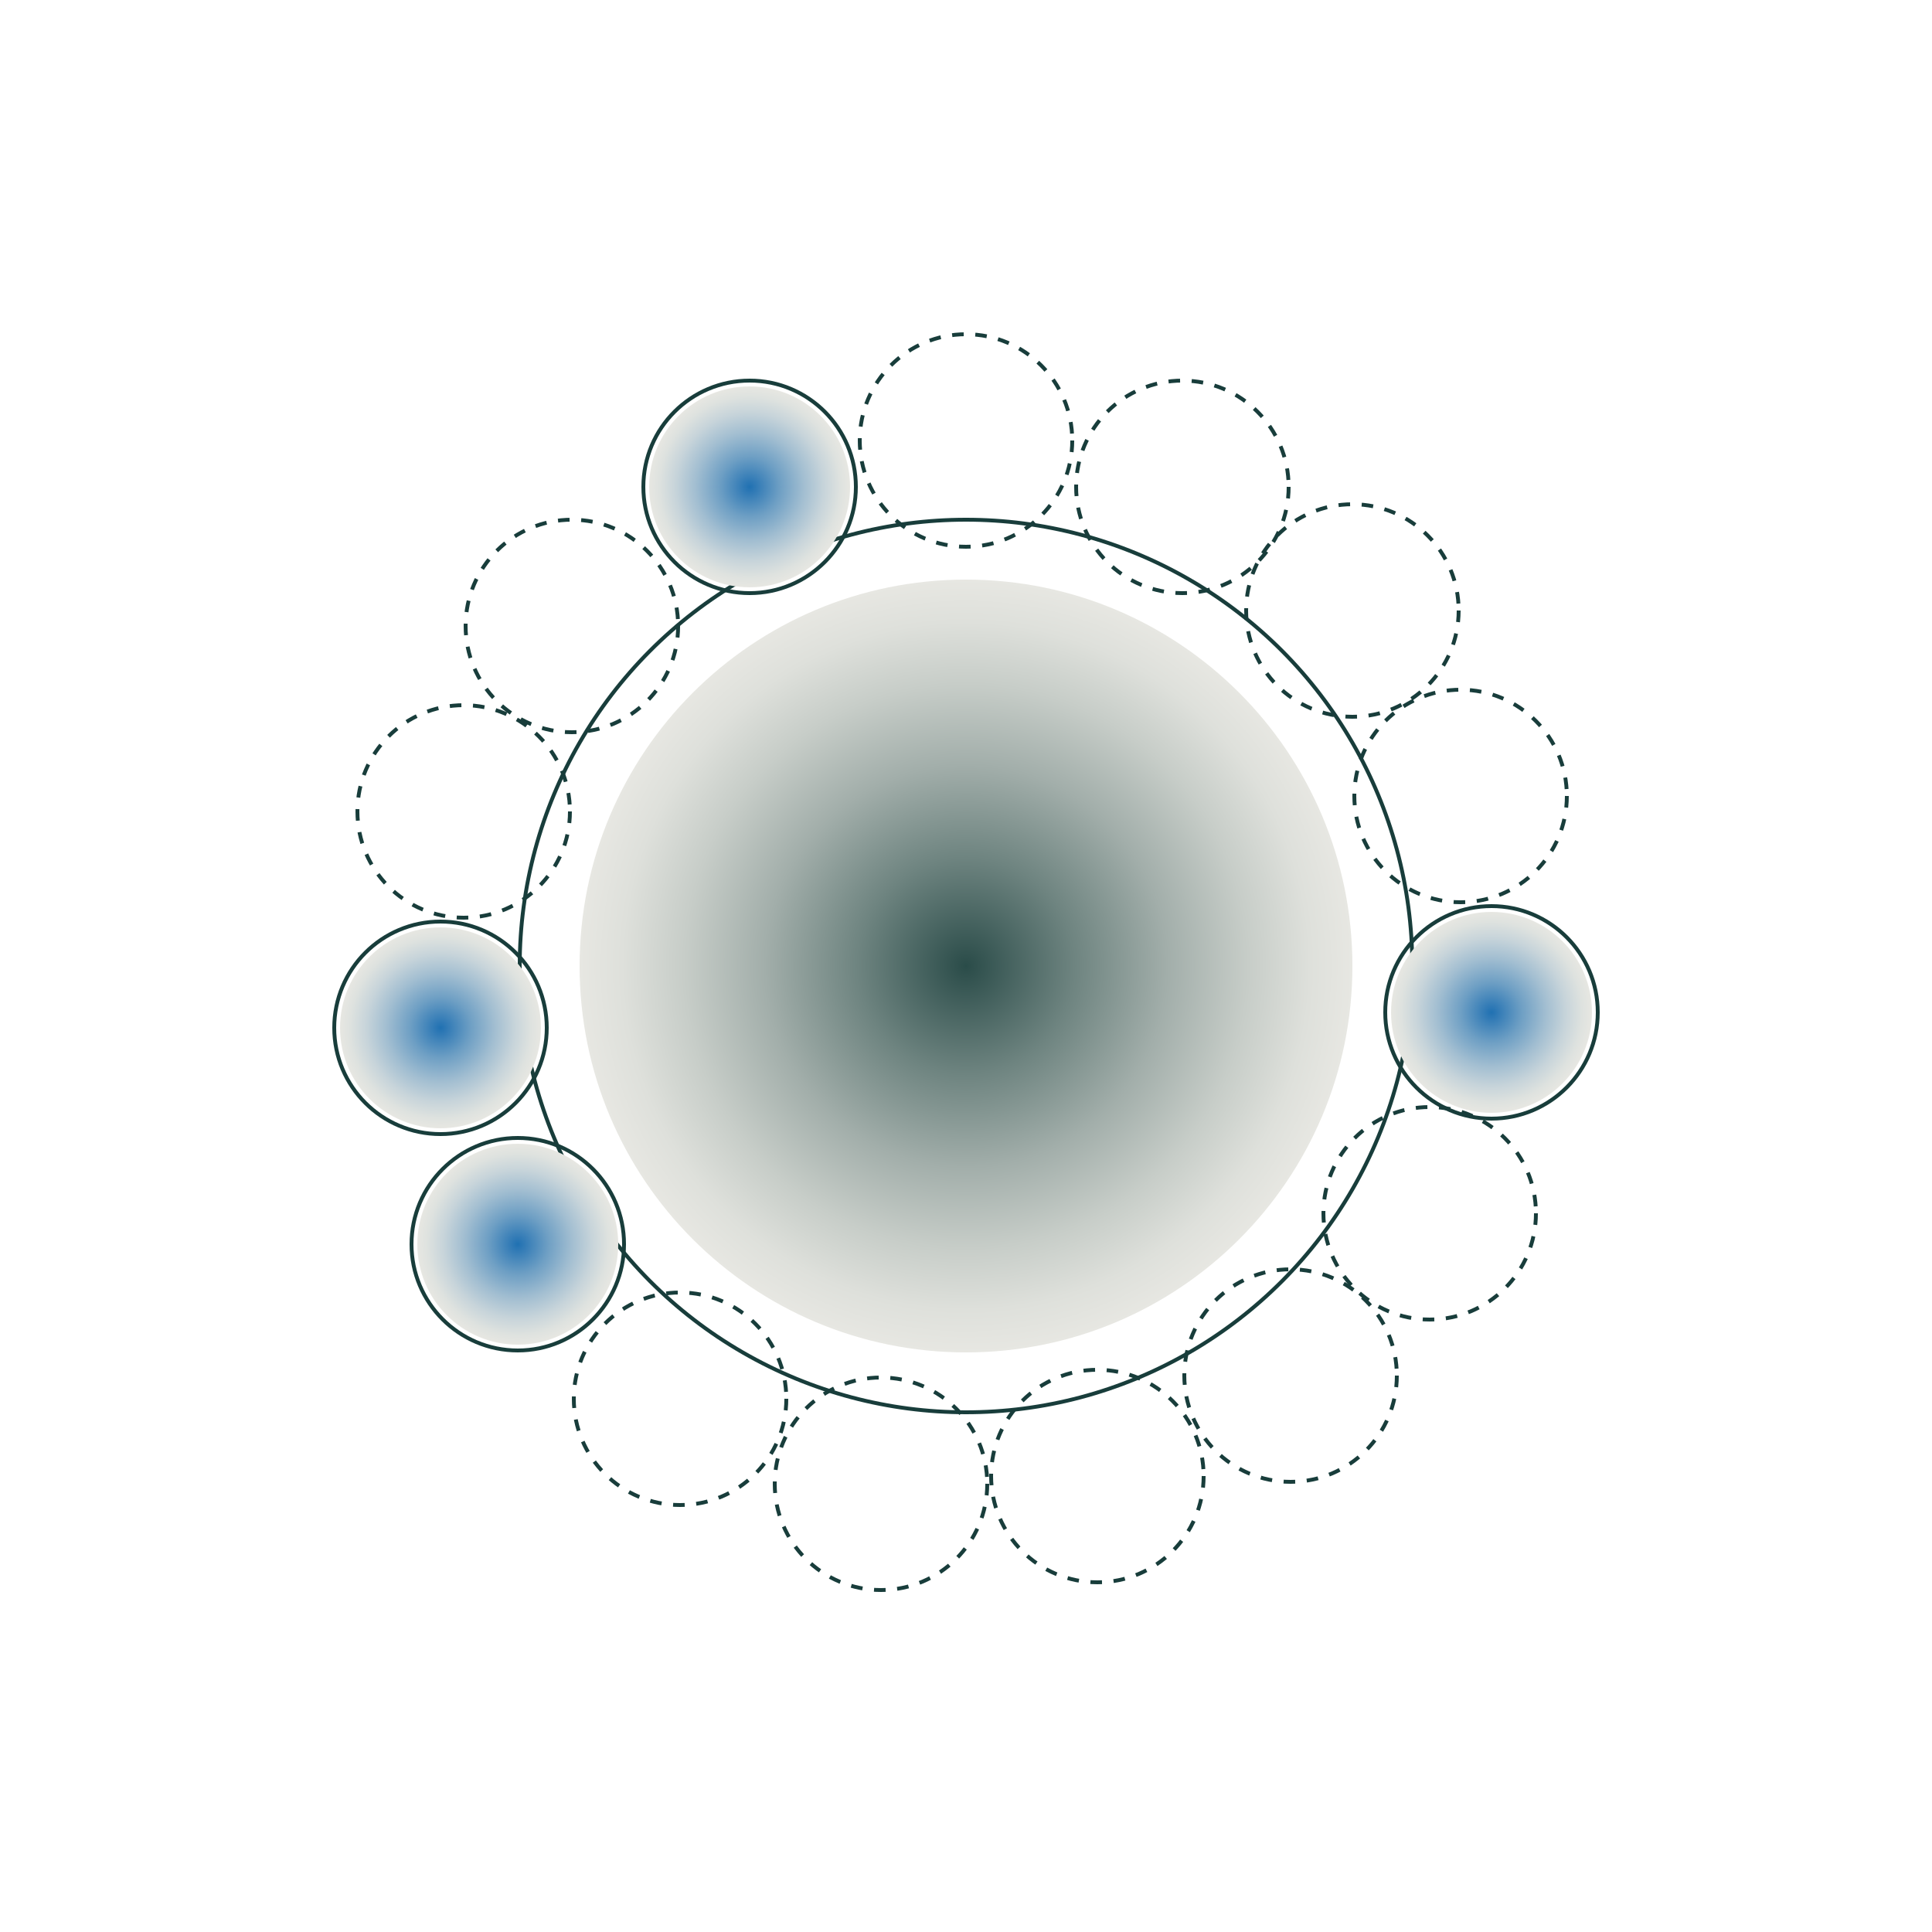 <svg width="250" height="250" viewBox="0 0 250 250" fill="none" xmlns="http://www.w3.org/2000/svg">
<circle cx="125" cy="125" r="57.75" stroke="#183D3B" stroke-width="0.5"/>
<path d="M125 175C152.614 175 175 152.614 175 125C175 97.386 152.614 75 125 75C97.386 75 75 97.386 75 125C75 152.614 97.386 175 125 175Z" fill="url(#paint0_radial_64_1903)"/>
<circle cx="125" cy="57" r="13.75" stroke="#183D3B" stroke-width="0.5" stroke-dasharray="1.5 1.5"/>
<circle cx="153" cy="63" r="13.75" stroke="#183D3B" stroke-width="0.5" stroke-dasharray="1.5 1.5"/>
<circle cx="175" cy="79" r="13.75" stroke="#183D3B" stroke-width="0.5" stroke-dasharray="1.5 1.5"/>
<circle cx="189" cy="103" r="13.75" stroke="#183D3B" stroke-width="0.5" stroke-dasharray="1.5 1.5"/>
<circle cx="193" cy="131" r="13.75" stroke="#183D3B" stroke-width="0.5"/>
<circle cx="185" cy="157" r="13.75" stroke="#183D3B" stroke-width="0.5" stroke-dasharray="1.5 1.5"/>
<circle cx="167" cy="178" r="13.75" stroke="#183D3B" stroke-width="0.5" stroke-dasharray="1.5 1.5"/>
<circle cx="142" cy="191" r="13.75" stroke="#183D3B" stroke-width="0.5" stroke-dasharray="1.5 1.5"/>
<circle cx="114" cy="192" r="13.75" stroke="#183D3B" stroke-width="0.5" stroke-dasharray="1.5 1.5"/>
<circle cx="88" cy="181" r="13.75" stroke="#183D3B" stroke-width="0.5" stroke-dasharray="1.5 1.5"/>
<circle cx="67" cy="161" r="13.75" stroke="#183D3B" stroke-width="0.5"/>
<circle cx="57" cy="133" r="13.75" stroke="#183D3B" stroke-width="0.5"/>
<circle cx="60" cy="105" r="13.75" stroke="#183D3B" stroke-width="0.5" stroke-dasharray="1.5 1.5"/>
<circle cx="74" cy="81" r="13.75" stroke="#183D3B" stroke-width="0.5" stroke-dasharray="1.5 1.5"/>
<circle cx="97" cy="63" r="13.75" stroke="#183D3B" stroke-width="0.5"/>
<path d="M97 76C104.18 76 110 70.18 110 63C110 55.82 104.18 50 97 50C89.82 50 84 55.82 84 63C84 70.18 89.82 76 97 76Z" fill="url(#paint1_radial_64_1903)"/>
<path d="M57 146C64.18 146 70 140.18 70 133C70 125.82 64.18 120 57 120C49.82 120 44 125.82 44 133C44 140.18 49.82 146 57 146Z" fill="url(#paint2_radial_64_1903)"/>
<path d="M67 174C74.18 174 80 168.18 80 161C80 153.82 74.18 148 67 148C59.82 148 54 153.82 54 161C54 168.18 59.82 174 67 174Z" fill="url(#paint3_radial_64_1903)"/>
<path d="M193 144C200.18 144 206 138.18 206 131C206 123.82 200.18 118 193 118C185.82 118 180 123.82 180 131C180 138.18 185.82 144 193 144Z" fill="url(#paint4_radial_64_1903)"/>
<defs>
<radialGradient id="paint0_radial_64_1903" cx="0" cy="0" r="1" gradientUnits="userSpaceOnUse" gradientTransform="translate(125 125) scale(50)">
<stop stop-color="#2A4C49"/>
<stop offset="0.01" stop-color="#2D4E4B"/>
<stop offset="0.28" stop-color="#6E8480"/>
<stop offset="0.52" stop-color="#A2AEAA"/>
<stop offset="0.73" stop-color="#C7CDC8"/>
<stop offset="0.89" stop-color="#DEE0DB"/>
<stop offset="1" stop-color="#E7E7E2"/>
</radialGradient>
<radialGradient id="paint1_radial_64_1903" cx="0" cy="0" r="1" gradientUnits="userSpaceOnUse" gradientTransform="translate(97 63) scale(13)">
<stop stop-color="#2071B2"/>
<stop offset="0.05" stop-color="#2D78B5"/>
<stop offset="0.3" stop-color="#6E9FC4"/>
<stop offset="0.54" stop-color="#A2BED1"/>
<stop offset="0.74" stop-color="#C7D4DA"/>
<stop offset="0.9" stop-color="#DEE2DF"/>
<stop offset="1" stop-color="#E7E7E2"/>
</radialGradient>
<radialGradient id="paint2_radial_64_1903" cx="0" cy="0" r="1" gradientUnits="userSpaceOnUse" gradientTransform="translate(57 133) scale(13)">
<stop stop-color="#2071B2"/>
<stop offset="0.05" stop-color="#2D78B5"/>
<stop offset="0.3" stop-color="#6E9FC4"/>
<stop offset="0.54" stop-color="#A2BED1"/>
<stop offset="0.74" stop-color="#C7D4DA"/>
<stop offset="0.9" stop-color="#DEE2DF"/>
<stop offset="1" stop-color="#E7E7E2"/>
</radialGradient>
<radialGradient id="paint3_radial_64_1903" cx="0" cy="0" r="1" gradientUnits="userSpaceOnUse" gradientTransform="translate(67 161) scale(13)">
<stop stop-color="#2071B2"/>
<stop offset="0.05" stop-color="#2D78B5"/>
<stop offset="0.3" stop-color="#6E9FC4"/>
<stop offset="0.54" stop-color="#A2BED1"/>
<stop offset="0.74" stop-color="#C7D4DA"/>
<stop offset="0.9" stop-color="#DEE2DF"/>
<stop offset="1" stop-color="#E7E7E2"/>
</radialGradient>
<radialGradient id="paint4_radial_64_1903" cx="0" cy="0" r="1" gradientUnits="userSpaceOnUse" gradientTransform="translate(193 131) scale(13)">
<stop stop-color="#2071B2"/>
<stop offset="0.05" stop-color="#2D78B5"/>
<stop offset="0.3" stop-color="#6E9FC4"/>
<stop offset="0.54" stop-color="#A2BED1"/>
<stop offset="0.74" stop-color="#C7D4DA"/>
<stop offset="0.9" stop-color="#DEE2DF"/>
<stop offset="1" stop-color="#E7E7E2"/>
</radialGradient>
</defs>
</svg>
